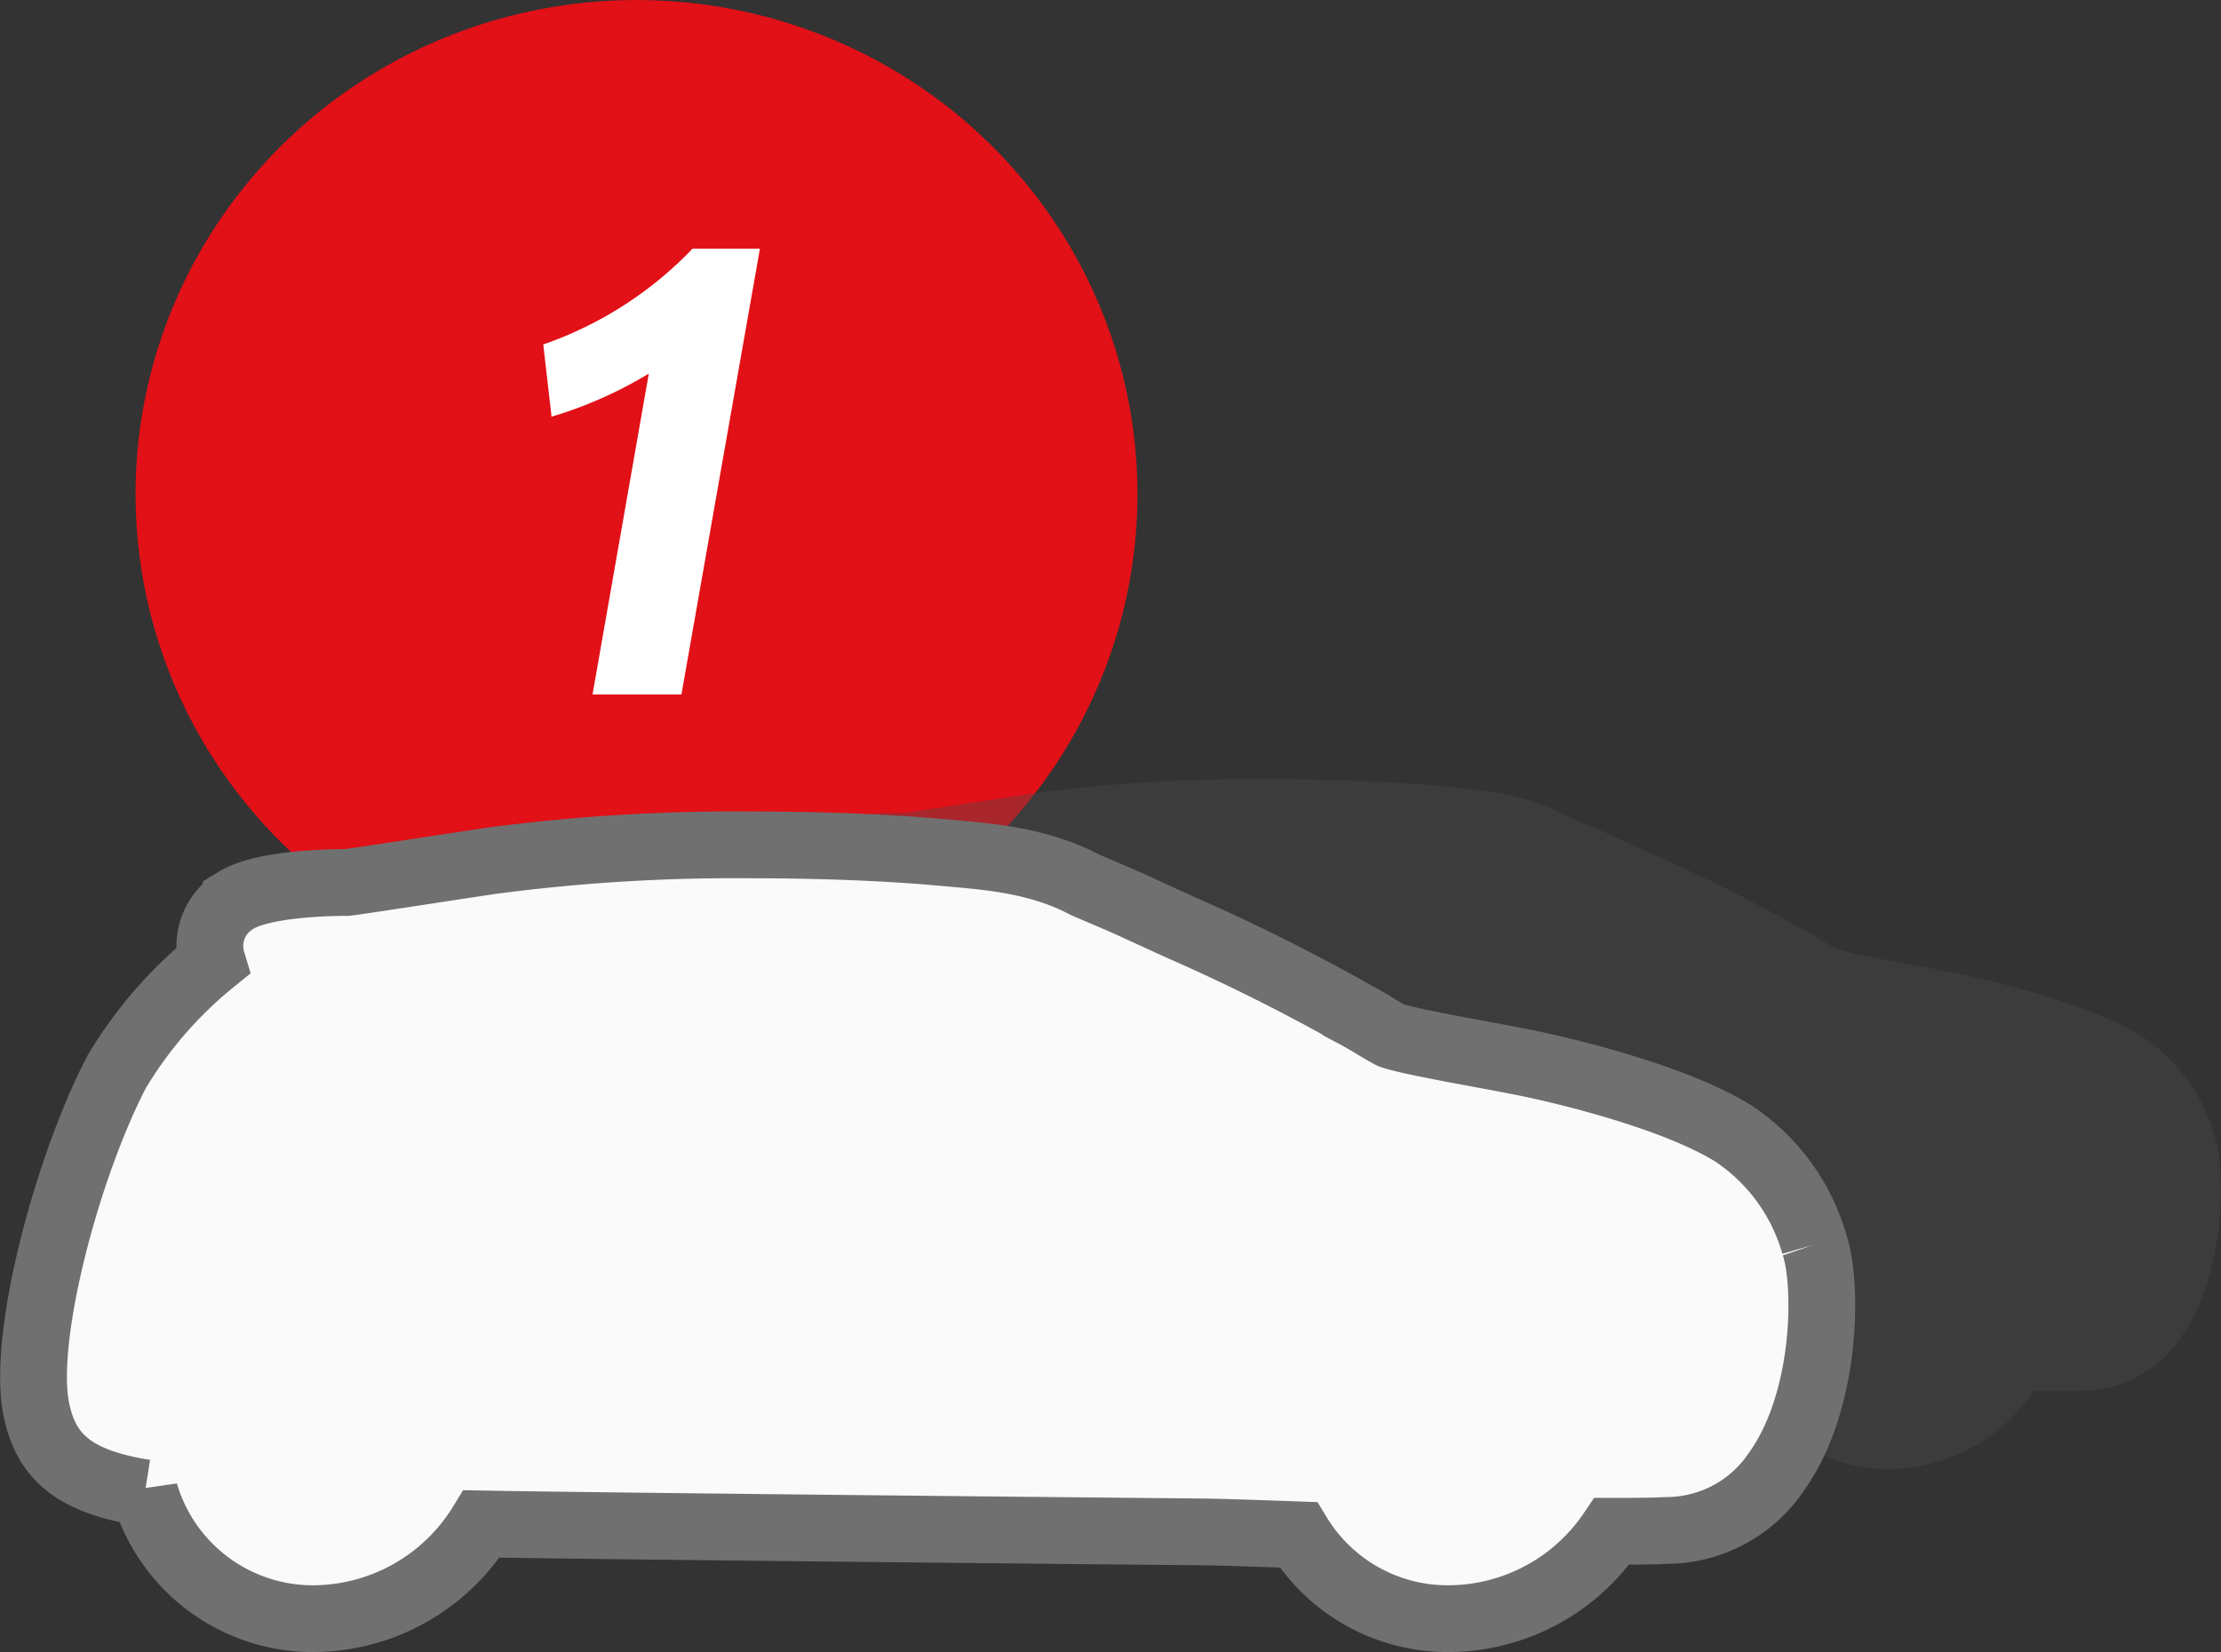 <svg xmlns="http://www.w3.org/2000/svg" width="166.265" height="123.706" viewBox="0 0 166.265 123.706">
  <rect x="0" y="0" width="166.265" height="123.706" fill="#333333" stroke="none"/>
  <g id="Grupo_126" data-name="Grupo 126" transform="translate(-106.487 -1990.489)">
    <ellipse id="Elipse_2" data-name="Elipse 2" cx="37.5" cy="37" rx="37.5" ry="37" transform="translate(116.636 1990.489)" fill="#e21017"/>
    <path id="Trazado_100" data-name="Trazado 100" d="M20.7-33.384a28.256,28.256,0,0,1-11.18,7.176L10.14-20.8a31,31,0,0,0,7.28-3.224L13.208,0h6.656L25.74-33.384Z" transform="translate(137.636 2042.489)" fill="#fff"/>
    <g id="Grupo_44" data-name="Grupo 44" transform="translate(109 2048.823)">
      <g id="Grupo_39" data-name="Grupo 39" transform="translate(44.374)" opacity="0.377">
        <path id="Trazado_81" data-name="Trazado 81" d="M2413.351,484.808a13.247,13.247,0,0,0-5.454-7.449c-4.2-2.581-11.9-4.29-13.4-4.607-1.041-.218-2.314-.454-3.606-.694-1.89-.351-5.037-.932-5.812-1.233-.542-.291-.9-.509-1.224-.708-.358-.213-.683-.41-1.1-.631a129.473,129.473,0,0,0-11.748-5.874c-.924-.423-1.907-.871-2.972-1.363-.808-.372-1.924-.845-2.681-1.167-.3-.127-.533-.226-.649-.278l-.158-.078c-2.964-1.536-6.12-1.813-8.91-2.057l-.791-.07c-3.489-.312-7.91-.485-12.464-.485a123.751,123.751,0,0,0-17.343,1.058c-1.574.236-3.164.478-4.6.7-2.223.34-4.513.69-5.079.754-1.391,0-5.6.109-7.369,1.181a3.557,3.557,0,0,0-1.765,3.107,3.744,3.744,0,0,0,.159.99,27.928,27.928,0,0,0-6.378,7.369c-3.405,6.542-6.511,18.39-5.271,22.923l.033.144c.75,2.879,2.748,4.349,7.119,5.043a11.687,11.687,0,0,0,11.3,8.4,13.239,13.239,0,0,0,11.182-6.326c8.834.161,46.66.52,48.359.535,1.291.021,4.063.117,6.161.193a11.678,11.678,0,0,0,10.066,5.6,13.192,13.192,0,0,0,10.866-5.838l1.14,0c1.008,0,1.79-.016,2.531-.053a8.841,8.841,0,0,0,7.319-3.931c3.372-4.714,3.43-12.515,2.531-15.155" transform="translate(-2294.465 -458.114)" fill="#4b4a4d"/>
      </g>
      <g id="Grupo_43" data-name="Grupo 43" transform="translate(0 4.931)">
        <path id="Trazado_81-2" data-name="Trazado 81" d="M2427.786,488.049a14.857,14.857,0,0,0-6.116-8.354c-4.715-2.894-13.343-4.81-15.023-5.166-1.167-.245-2.6-.509-4.043-.778-2.119-.393-5.649-1.046-6.517-1.383-.607-.326-1.009-.57-1.373-.794-.4-.239-.766-.459-1.232-.708a145.134,145.134,0,0,0-13.175-6.587c-1.036-.474-2.138-.977-3.333-1.529-.906-.417-2.157-.948-3.006-1.309-.336-.142-.6-.253-.728-.312l-.178-.088c-3.324-1.723-6.862-2.033-9.991-2.306l-.887-.078c-3.912-.35-8.87-.543-13.978-.543a138.779,138.779,0,0,0-19.449,1.187c-1.764.264-3.548.536-5.154.782-2.493.381-5.061.774-5.7.846-1.559,0-6.284.122-8.263,1.324a3.987,3.987,0,0,0-1.979,3.484,4.2,4.2,0,0,0,.177,1.11,31.33,31.33,0,0,0-7.152,8.263c-3.819,7.336-7.3,20.623-5.91,25.706l.037.161c.84,3.229,3.081,4.877,7.983,5.656a13.106,13.106,0,0,0,12.671,9.421,14.846,14.846,0,0,0,12.539-7.094c9.907.181,52.326.584,54.23.6,1.448.023,4.557.132,6.91.217a13.094,13.094,0,0,0,11.288,6.277,14.793,14.793,0,0,0,12.186-6.547l1.279,0c1.13,0,2.008-.018,2.839-.06a9.916,9.916,0,0,0,8.207-4.408c3.781-5.287,3.847-14.035,2.838-16.995" transform="translate(-2294.466 -458.114)" fill="#fafafa" stroke="#707070" stroke-width="5"/>
      </g>
    </g>
  </g>
</svg>

